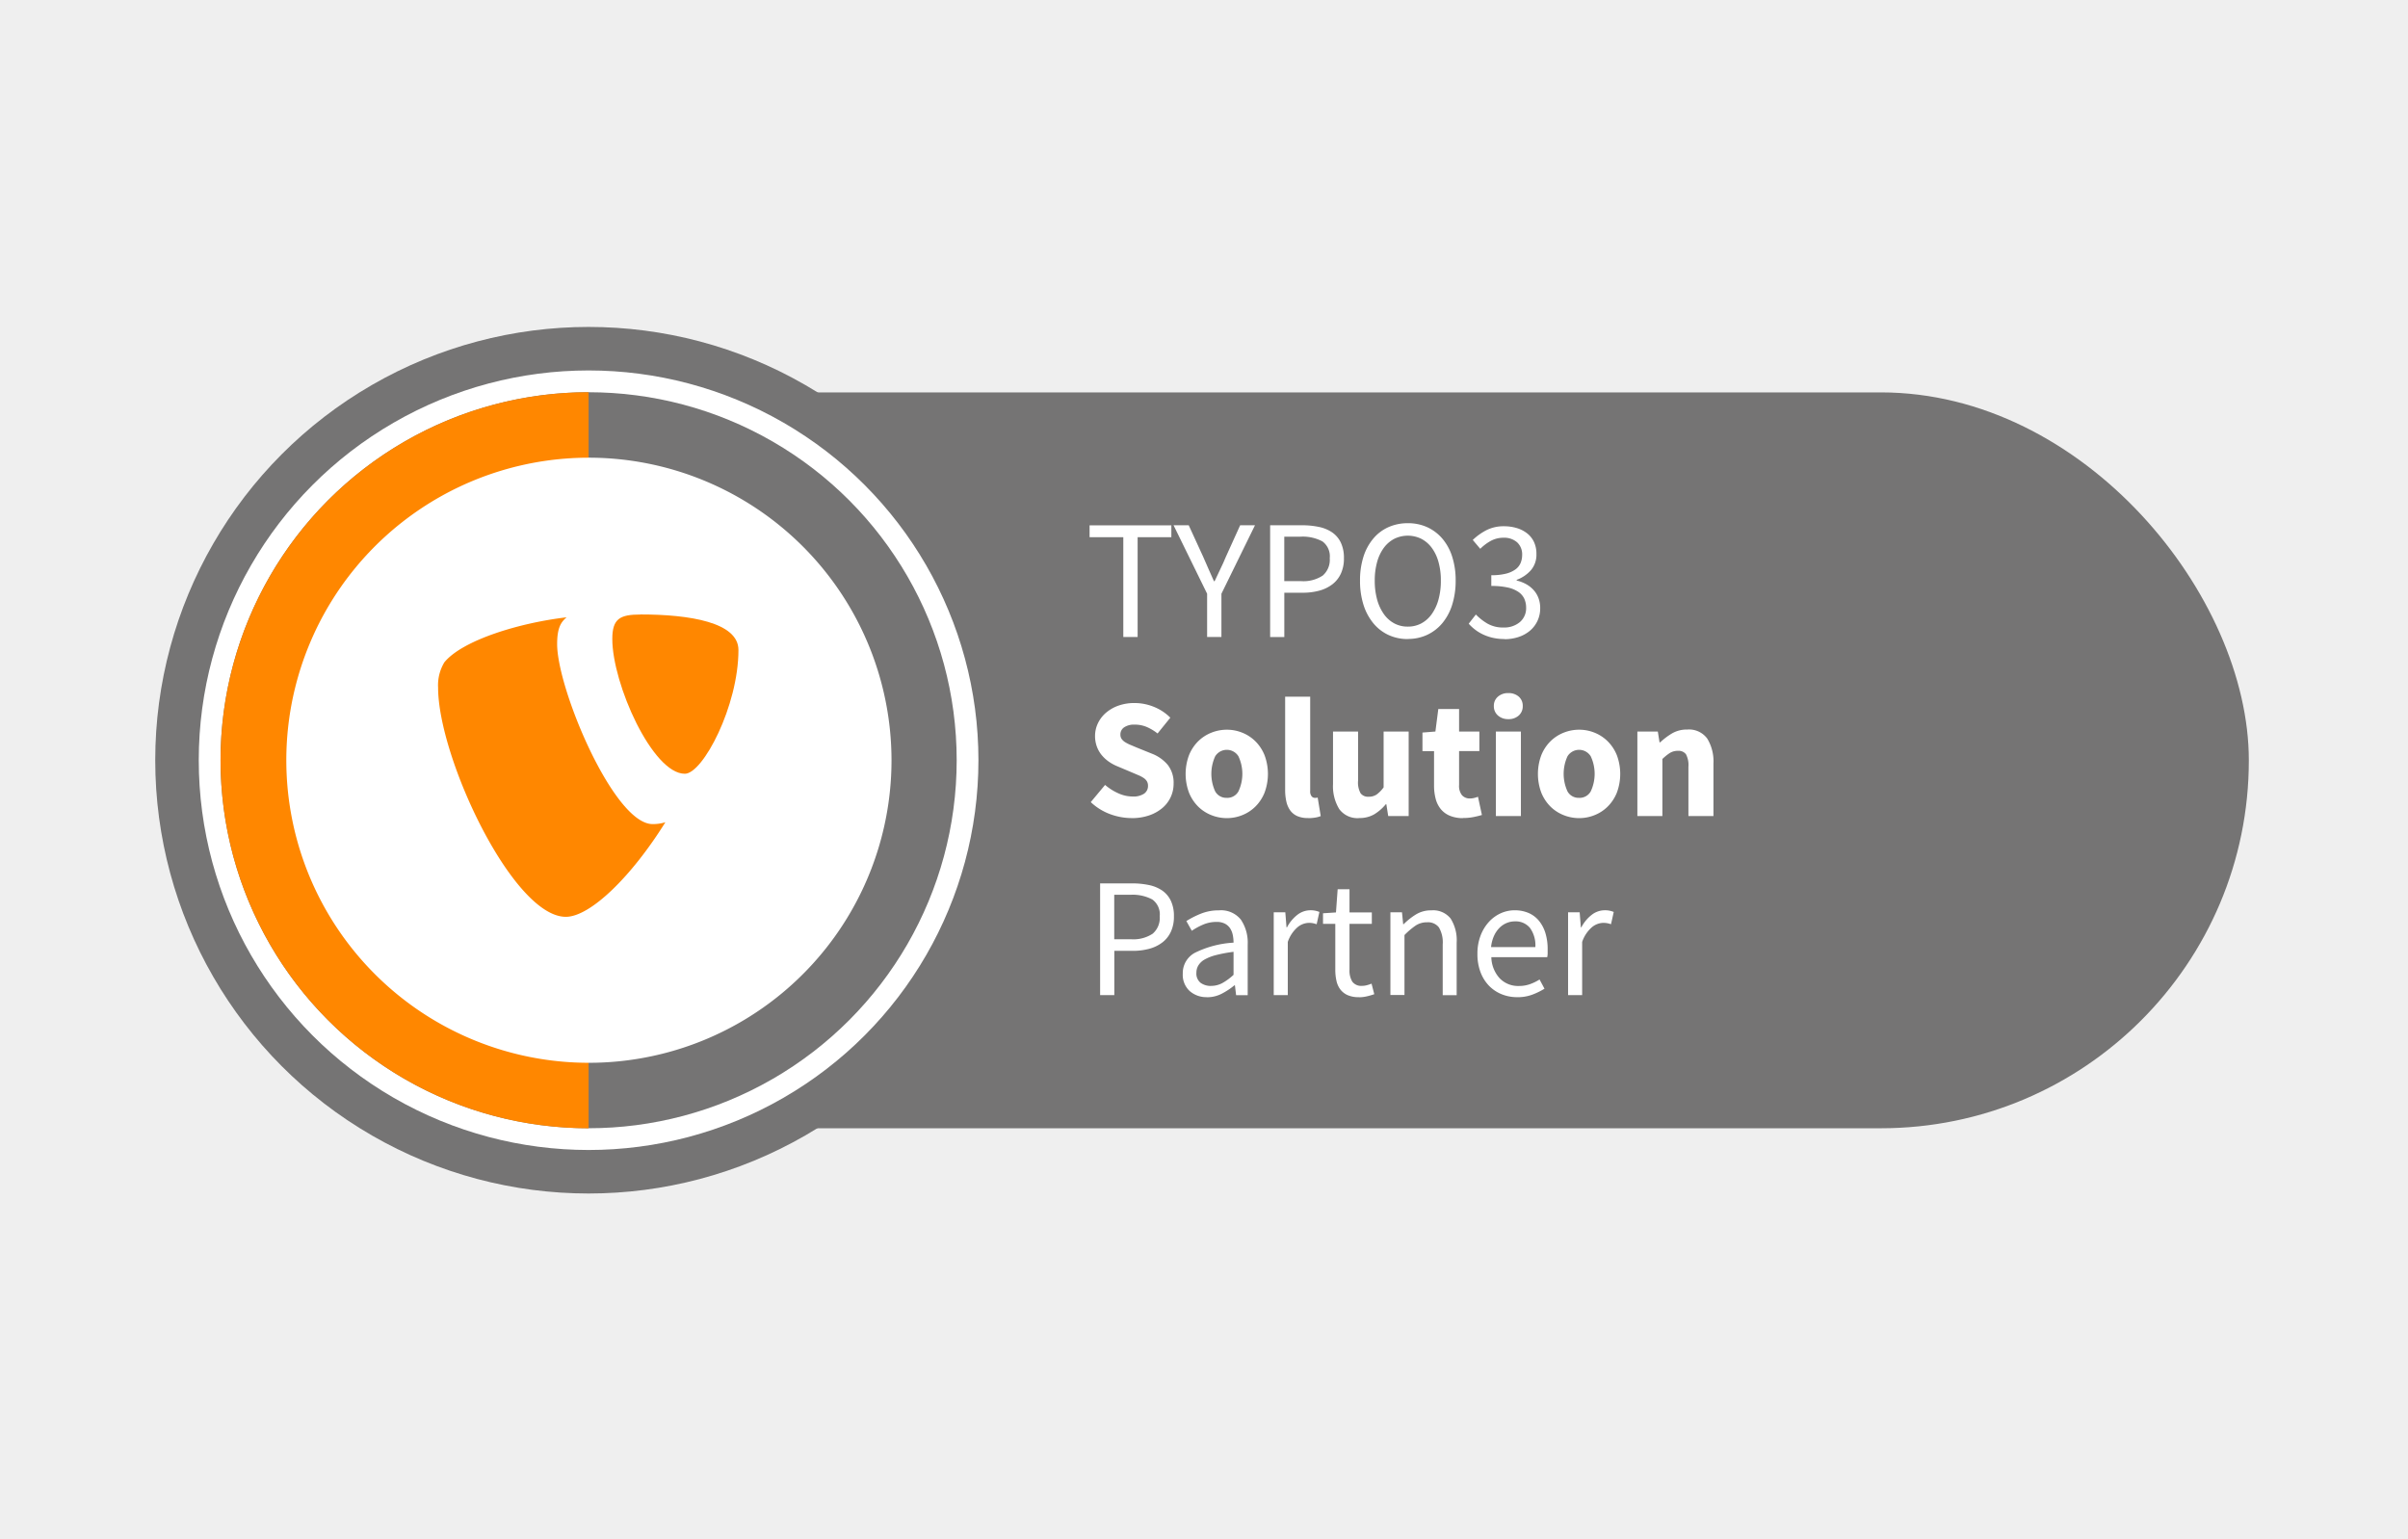 <svg xmlns="http://www.w3.org/2000/svg" width="122" height="78" viewBox="0 0 122 78">
  <g id="Gruppe_1350" data-name="Gruppe 1350" transform="translate(-1012 -927)">
    <rect id="Rechteck_1969" data-name="Rechteck 1969" width="122" height="78" transform="translate(1012 927)" fill="#efefef"/>
    <g id="Gruppe_1348" data-name="Gruppe 1348">
      <rect id="Rechteck_1964" data-name="Rechteck 1964" width="93.995" height="37.287" rx="18.643" transform="translate(1031.941 946.883)" fill="#757474"/>
      <ellipse id="Ellipse_6" data-name="Ellipse 6" cx="21.956" cy="21.955" rx="21.956" ry="21.955" transform="translate(1019.865 943.566)" fill="#757474"/>
      <ellipse id="Ellipse_7" data-name="Ellipse 7" cx="19.751" cy="19.75" rx="19.751" ry="19.75" transform="translate(1022.07 945.771)" fill="#fff"/>
      <ellipse id="Ellipse_8" data-name="Ellipse 8" cx="18.648" cy="18.647" rx="18.648" ry="18.647" transform="translate(1023.174 946.875)" fill="#757474"/>
      <path id="Pfad_1151" data-name="Pfad 1151" d="M78.238,59.59h0a18.647,18.647,0,1,0,0,37.295Z" transform="translate(963.584 887.285)" fill="#ff8700"/>
      <path id="Pfad_1152" data-name="Pfad 1152" d="M150.272,134.64a15.331,15.331,0,1,1-15.331-15.33,15.348,15.348,0,0,1,15.331,15.33Z" transform="translate(906.896 830.881)" fill="#fff"/>
      <path id="Pfad_1153" data-name="Pfad 1153" d="M269.565,275.4a2.107,2.107,0,0,1-.65.093c-1.958,0-4.833-6.842-4.833-9.119,0-.838.2-1.118.479-1.358-2.4.279-5.271,1.159-6.191,2.277a2.234,2.234,0,0,0-.319,1.278c0,3.554,3.794,11.621,6.471,11.621,1.238,0,3.326-2.035,5.044-4.792" transform="translate(776.145 693.264)" fill="#ff8700"/>
      <path id="Pfad_1154" data-name="Pfad 1154" d="M418.447,262.33c2.476,0,4.954.4,4.954,1.8,0,2.836-1.8,6.272-2.716,6.272-1.638,0-3.675-4.554-3.675-6.831,0-1.039.4-1.238,1.437-1.238" transform="translate(626.012 695.805)" fill="#ff8700"/>
      <path id="Pfad_1155" data-name="Pfad 1155" d="M854.109,186.631v-5.057H852.4v-.6h4.143v.6h-1.709v5.057h-.725Z" transform="translate(214.803 772.646)" fill="#fff"/>
      <path id="Pfad_1156" data-name="Pfad 1156" d="M930.72,186.631v-2.192l-1.7-3.469h.768l.734,1.6q.138.311.268.613c.086.2.178.408.276.621h.034q.146-.319.293-.621c.1-.2.19-.405.276-.613l.725-1.6h.751l-1.7,3.469v2.192Z" transform="translate(142.438 772.646)" fill="#fff"/>
      <path id="Pfad_1157" data-name="Pfad 1157" d="M1017.13,186.631V180.97h1.614a4.072,4.072,0,0,1,.867.086,1.842,1.842,0,0,1,.669.28,1.323,1.323,0,0,1,.432.514,1.79,1.79,0,0,1,.156.785,1.812,1.812,0,0,1-.151.777,1.445,1.445,0,0,1-.427.544,1.9,1.9,0,0,1-.66.324,3.128,3.128,0,0,1-.85.108h-.932v2.244h-.716Zm.716-2.831h.846a1.773,1.773,0,0,0,1.1-.28,1.054,1.054,0,0,0,.358-.885.932.932,0,0,0-.375-.85,2.12,2.12,0,0,0-1.118-.237h-.811V183.8Z" transform="translate(59.221 772.646)" fill="#fff"/>
      <path id="Pfad_1158" data-name="Pfad 1158" d="M1101.606,184.969a2.29,2.29,0,0,1-.98-.207,2.18,2.18,0,0,1-.763-.591,2.765,2.765,0,0,1-.5-.932,4,4,0,0,1-.177-1.23,3.915,3.915,0,0,1,.177-1.221,2.671,2.671,0,0,1,.5-.915,2.133,2.133,0,0,1,.763-.574,2.38,2.38,0,0,1,.98-.2,2.337,2.337,0,0,1,.98.2,2.226,2.226,0,0,1,.768.578,2.65,2.65,0,0,1,.5.915,3.89,3.89,0,0,1,.177,1.212,4.032,4.032,0,0,1-.177,1.23,2.724,2.724,0,0,1-.5.932,2.232,2.232,0,0,1-.768.591,2.288,2.288,0,0,1-.98.207Zm0-.63a1.433,1.433,0,0,0,.687-.164,1.546,1.546,0,0,0,.526-.47,2.333,2.333,0,0,0,.341-.734,3.53,3.53,0,0,0,.121-.962,3.4,3.4,0,0,0-.121-.949,2.176,2.176,0,0,0-.341-.716,1.557,1.557,0,0,0-.526-.453,1.553,1.553,0,0,0-1.373,0,1.55,1.55,0,0,0-.526.453,2.182,2.182,0,0,0-.341.716,3.46,3.46,0,0,0-.121.949,3.545,3.545,0,0,0,.121.962,2.339,2.339,0,0,0,.341.734,1.539,1.539,0,0,0,.526.47A1.429,1.429,0,0,0,1101.606,184.339Z" transform="translate(-18.281 774.412)" fill="#fff"/>
      <path id="Pfad_1159" data-name="Pfad 1159" d="M1200.152,187.642a2.612,2.612,0,0,1-.6-.064,2.447,2.447,0,0,1-.5-.173,2.181,2.181,0,0,1-.4-.246,2.384,2.384,0,0,1-.315-.293l.363-.466a2.788,2.788,0,0,0,.583.458,1.579,1.579,0,0,0,.824.2,1.229,1.229,0,0,0,.82-.272.919.919,0,0,0,.319-.738,1.075,1.075,0,0,0-.091-.444.856.856,0,0,0-.3-.349,1.532,1.532,0,0,0-.544-.224,3.761,3.761,0,0,0-.829-.078v-.544a2.985,2.985,0,0,0,.738-.078,1.389,1.389,0,0,0,.484-.216.767.767,0,0,0,.263-.328,1.063,1.063,0,0,0,.078-.405.824.824,0,0,0-.254-.639.989.989,0,0,0-.695-.233,1.315,1.315,0,0,0-.634.156,2.315,2.315,0,0,0-.539.405l-.38-.449a2.973,2.973,0,0,1,.7-.5,1.915,1.915,0,0,1,.876-.194,2.211,2.211,0,0,1,.665.095,1.572,1.572,0,0,1,.522.272,1.2,1.2,0,0,1,.341.436,1.393,1.393,0,0,1,.121.6,1.208,1.208,0,0,1-.276.82,1.781,1.781,0,0,1-.725.492v.034a1.937,1.937,0,0,1,.466.177,1.462,1.462,0,0,1,.38.293,1.265,1.265,0,0,1,.255.41,1.414,1.414,0,0,1,.091.518,1.483,1.483,0,0,1-.142.656,1.457,1.457,0,0,1-.389.5,1.754,1.754,0,0,1-.574.311,2.246,2.246,0,0,1-.708.108Z" transform="translate(-111.926 771.738)" fill="#fff"/>
      <path id="Pfad_1160" data-name="Pfad 1160" d="M855.56,348.953a3.16,3.16,0,0,1-1.1-.2,2.878,2.878,0,0,1-.98-.609l.725-.871a2.749,2.749,0,0,0,.669.423,1.757,1.757,0,0,0,.721.164.979.979,0,0,0,.591-.147.471.471,0,0,0,.194-.4.431.431,0,0,0-.056-.224.541.541,0,0,0-.164-.168,1.561,1.561,0,0,0-.259-.138l-.333-.142-.734-.31a2.185,2.185,0,0,1-.419-.224,1.831,1.831,0,0,1-.363-.324,1.463,1.463,0,0,1-.255-.431,1.532,1.532,0,0,1-.1-.556,1.49,1.49,0,0,1,.147-.651,1.614,1.614,0,0,1,.414-.535,1.98,1.98,0,0,1,.634-.358,2.4,2.4,0,0,1,.807-.129,2.612,2.612,0,0,1,.971.19,2.46,2.46,0,0,1,.841.553l-.647.8a2.452,2.452,0,0,0-.553-.332,1.56,1.56,0,0,0-.613-.117.9.9,0,0,0-.522.134.43.43,0,0,0-.194.375.372.372,0,0,0,.064.22.623.623,0,0,0,.181.164,1.853,1.853,0,0,0,.272.138l.337.142.725.293a1.989,1.989,0,0,1,.816.57,1.462,1.462,0,0,1,.3.958,1.6,1.6,0,0,1-.557,1.221,2.062,2.062,0,0,1-.669.38,2.649,2.649,0,0,1-.9.142Z" transform="translate(213.783 619.5)" fill="#fff"/>
      <path id="Pfad_1161" data-name="Pfad 1161" d="M942.129,371.828a2.11,2.11,0,0,1-.785-.151,1.994,1.994,0,0,1-.669-.435,2.1,2.1,0,0,1-.462-.7,2.717,2.717,0,0,1,0-1.907,2.088,2.088,0,0,1,.462-.7,2,2,0,0,1,.669-.436,2.108,2.108,0,0,1,.785-.151,2.074,2.074,0,0,1,.781.151,2.01,2.01,0,0,1,.665.436,2.1,2.1,0,0,1,.462.7,2.718,2.718,0,0,1,0,1.907,2.088,2.088,0,0,1-.462.7,1.989,1.989,0,0,1-.665.435A2.079,2.079,0,0,1,942.129,371.828Zm0-1.027a.644.644,0,0,0,.587-.328,2.093,2.093,0,0,0,0-1.778.693.693,0,0,0-1.178,0,2.13,2.13,0,0,0,0,1.778A.641.641,0,0,0,942.129,370.8Z" transform="translate(132.029 596.627)" fill="#fff"/>
      <path id="Pfad_1162" data-name="Pfad 1162" d="M1031.956,343.5a1.318,1.318,0,0,1-.552-.1.889.889,0,0,1-.358-.289,1.227,1.227,0,0,1-.194-.449,2.659,2.659,0,0,1-.061-.591V337.35h1.269v4.773a.4.4,0,0,0,.073.276.212.212,0,0,0,.151.078h.073a.273.273,0,0,0,.082-.017l.155.941a1.322,1.322,0,0,1-.263.073,2.059,2.059,0,0,1-.375.03Z" transform="translate(46.32 624.951)" fill="#fff"/>
      <path id="Pfad_1163" data-name="Pfad 1163" d="M1075.809,373.594a1.143,1.143,0,0,1-1.014-.457,2.213,2.213,0,0,1-.315-1.269V369.21h1.269V371.7a1.121,1.121,0,0,0,.129.639.473.473,0,0,0,.406.173.7.7,0,0,0,.405-.112,1.629,1.629,0,0,0,.354-.363V369.21h1.269v4.281h-1.036l-.095-.6h-.026a2.327,2.327,0,0,1-.591.514,1.461,1.461,0,0,1-.755.186Z" transform="translate(5.057 594.859)" fill="#fff"/>
      <path id="Pfad_1164" data-name="Pfad 1164" d="M1158.133,354.195a1.7,1.7,0,0,1-.677-.121,1.183,1.183,0,0,1-.458-.337,1.364,1.364,0,0,1-.259-.523,2.619,2.619,0,0,1-.082-.678V350.8h-.587v-.941l.656-.052.147-1.14h1.053v1.14h1.027v.992h-1.027v1.718a.745.745,0,0,0,.151.522.526.526,0,0,0,.4.16.91.91,0,0,0,.212-.026,1.374,1.374,0,0,0,.194-.061l.2.924c-.115.034-.25.069-.405.1a2.533,2.533,0,0,1-.544.052Z" transform="translate(-72.002 614.26)" fill="#fff"/>
      <path id="Pfad_1165" data-name="Pfad 1165" d="M1221.914,335.4a.76.76,0,0,1-.526-.185.614.614,0,0,1-.207-.479.6.6,0,0,1,.207-.475.77.77,0,0,1,.526-.181.779.779,0,0,1,.531.181.608.608,0,0,1,.2.475.621.621,0,0,1-.2.479A.755.755,0,0,1,1221.914,335.4Zm-.63,4.911v-4.281h1.268v4.281Z" transform="translate(-133.496 628.039)" fill="#fff"/>
      <path id="Pfad_1166" data-name="Pfad 1166" d="M1263.509,371.828a2.109,2.109,0,0,1-.785-.151,2,2,0,0,1-.669-.435,2.1,2.1,0,0,1-.462-.7,2.718,2.718,0,0,1,0-1.907,2.09,2.09,0,0,1,.462-.7,2,2,0,0,1,.669-.436,2.108,2.108,0,0,1,.785-.151,2.074,2.074,0,0,1,.781.151,2.012,2.012,0,0,1,.665.436,2.1,2.1,0,0,1,.462.7,2.717,2.717,0,0,1,0,1.907,2.087,2.087,0,0,1-.462.7,1.992,1.992,0,0,1-.665.435A2.08,2.08,0,0,1,1263.509,371.828Zm0-1.027a.645.645,0,0,0,.587-.328,2.093,2.093,0,0,0,0-1.778.693.693,0,0,0-1.178,0,2.131,2.131,0,0,0,0,1.778A.641.641,0,0,0,1263.509,370.8Z" transform="translate(-171.502 596.627)" fill="#fff"/>
      <path id="Pfad_1167" data-name="Pfad 1167" d="M1352.18,371.734v-4.281h1.036l.086.544h.035a3.449,3.449,0,0,1,.6-.453,1.48,1.48,0,0,1,.768-.194,1.143,1.143,0,0,1,1.014.457,2.214,2.214,0,0,1,.315,1.269v2.658h-1.268V369.24a1.16,1.16,0,0,0-.125-.639.464.464,0,0,0-.4-.173.769.769,0,0,0-.414.108,2.468,2.468,0,0,0-.38.306v2.891h-1.269Z" transform="translate(-257.223 596.617)" fill="#fff"/>
      <path id="Pfad_1168" data-name="Pfad 1168" d="M862.03,513.381V507.72h1.614a4.071,4.071,0,0,1,.868.086,1.843,1.843,0,0,1,.669.28,1.325,1.325,0,0,1,.432.514,1.791,1.791,0,0,1,.156.785,1.811,1.811,0,0,1-.151.777,1.447,1.447,0,0,1-.427.544,1.9,1.9,0,0,1-.66.324,3.128,3.128,0,0,1-.85.108h-.932v2.244h-.716Zm.716-2.831h.846a1.773,1.773,0,0,0,1.1-.28,1.055,1.055,0,0,0,.358-.885.932.932,0,0,0-.376-.85,2.119,2.119,0,0,0-1.118-.237h-.811v2.253Z" transform="translate(205.707 464.042)" fill="#fff"/>
      <path id="Pfad_1169" data-name="Pfad 1169" d="M938.636,536.671a1.271,1.271,0,0,1-.876-.31,1.116,1.116,0,0,1-.349-.88,1.165,1.165,0,0,1,.613-1.057,5.067,5.067,0,0,1,1.959-.514,1.917,1.917,0,0,0-.039-.388.97.97,0,0,0-.134-.336.7.7,0,0,0-.263-.237.9.9,0,0,0-.427-.09,1.708,1.708,0,0,0-.682.138,3.372,3.372,0,0,0-.57.311l-.276-.492a4.539,4.539,0,0,1,.716-.366,2.393,2.393,0,0,1,.932-.177,1.29,1.29,0,0,1,1.114.47A2.079,2.079,0,0,1,940.7,534v2.572h-.587l-.06-.5h-.026a3.554,3.554,0,0,1-.647.427,1.605,1.605,0,0,1-.742.177Zm.207-.57a1.2,1.2,0,0,0,.57-.142,2.857,2.857,0,0,0,.57-.419v-1.165a7.145,7.145,0,0,0-.885.164,2.339,2.339,0,0,0-.578.224.874.874,0,0,0-.319.3.71.71,0,0,0-.1.367.6.6,0,0,0,.216.518.879.879,0,0,0,.526.155Z" transform="translate(134.514 440.855)" fill="#fff"/>
      <path id="Pfad_1170" data-name="Pfad 1170" d="M1020.4,536.568v-4.195h.587l.06.759h.026a1.935,1.935,0,0,1,.522-.63,1.08,1.08,0,0,1,.669-.233,1.12,1.12,0,0,1,.449.086l-.138.621a1.727,1.727,0,0,0-.19-.052,1.111,1.111,0,0,0-.216-.017.939.939,0,0,0-.557.216,1.711,1.711,0,0,0-.5.751v2.693h-.708Z" transform="translate(56.133 440.855)" fill="#fff"/>
      <path id="Pfad_1171" data-name="Pfad 1171" d="M1067.131,518.481a1.372,1.372,0,0,1-.565-.1.966.966,0,0,1-.371-.285,1.108,1.108,0,0,1-.2-.44,2.522,2.522,0,0,1-.06-.569v-2.321h-.622v-.535l.656-.043.086-1.174h.6v1.174h1.131v.578h-1.131v2.33a1.066,1.066,0,0,0,.142.6.563.563,0,0,0,.5.212.952.952,0,0,0,.242-.034,1.818,1.818,0,0,0,.233-.078l.138.535a3.744,3.744,0,0,1-.375.108,1.759,1.759,0,0,1-.4.047Z" transform="translate(13.717 459.046)" fill="#fff"/>
      <path id="Pfad_1172" data-name="Pfad 1172" d="M1126.85,536.568v-4.195h.587l.06.6h.026a3.392,3.392,0,0,1,.634-.5,1.456,1.456,0,0,1,.772-.2,1.127,1.127,0,0,1,.971.414,2.052,2.052,0,0,1,.307,1.226v2.658h-.707V534a1.5,1.5,0,0,0-.19-.859.694.694,0,0,0-.6-.263,1.033,1.033,0,0,0-.578.164,3.765,3.765,0,0,0-.569.483v3.038h-.708Z" transform="translate(-44.406 440.855)" fill="#fff"/>
      <path id="Pfad_1173" data-name="Pfad 1173" d="M1208.271,536.662a2.052,2.052,0,0,1-.79-.151,1.863,1.863,0,0,1-.639-.431,2,2,0,0,1-.427-.686,2.573,2.573,0,0,1-.156-.924,2.537,2.537,0,0,1,.16-.928,2.157,2.157,0,0,1,.423-.695,1.831,1.831,0,0,1,.6-.436,1.693,1.693,0,0,1,.7-.151,1.755,1.755,0,0,1,.712.138,1.393,1.393,0,0,1,.527.4,1.828,1.828,0,0,1,.324.622,2.752,2.752,0,0,1,.112.811c0,.075,0,.148,0,.22a1.041,1.041,0,0,1-.022.185h-2.831a1.637,1.637,0,0,0,.419,1.066,1.292,1.292,0,0,0,.979.393,1.643,1.643,0,0,0,.557-.091,2.454,2.454,0,0,0,.488-.237l.25.466a3.555,3.555,0,0,1-.613.3,2.12,2.12,0,0,1-.768.13Zm-1.321-2.537h2.244a1.5,1.5,0,0,0-.272-.971.933.933,0,0,0-.764-.332,1.082,1.082,0,0,0-.427.086,1.117,1.117,0,0,0-.367.254,1.4,1.4,0,0,0-.272.41,1.834,1.834,0,0,0-.142.552Z" transform="translate(-119.406 440.865)" fill="#fff"/>
      <path id="Pfad_1174" data-name="Pfad 1174" d="M1288.94,536.568v-4.195h.587l.06.759h.026a1.932,1.932,0,0,1,.522-.63,1.079,1.079,0,0,1,.669-.233,1.12,1.12,0,0,1,.449.086l-.138.621a1.736,1.736,0,0,0-.19-.052,1.112,1.112,0,0,0-.215-.017.94.94,0,0,0-.557.216,1.712,1.712,0,0,0-.5.751v2.693h-.708Z" transform="translate(-197.494 440.855)" fill="#fff"/>
    </g>
  </g>
</svg>
